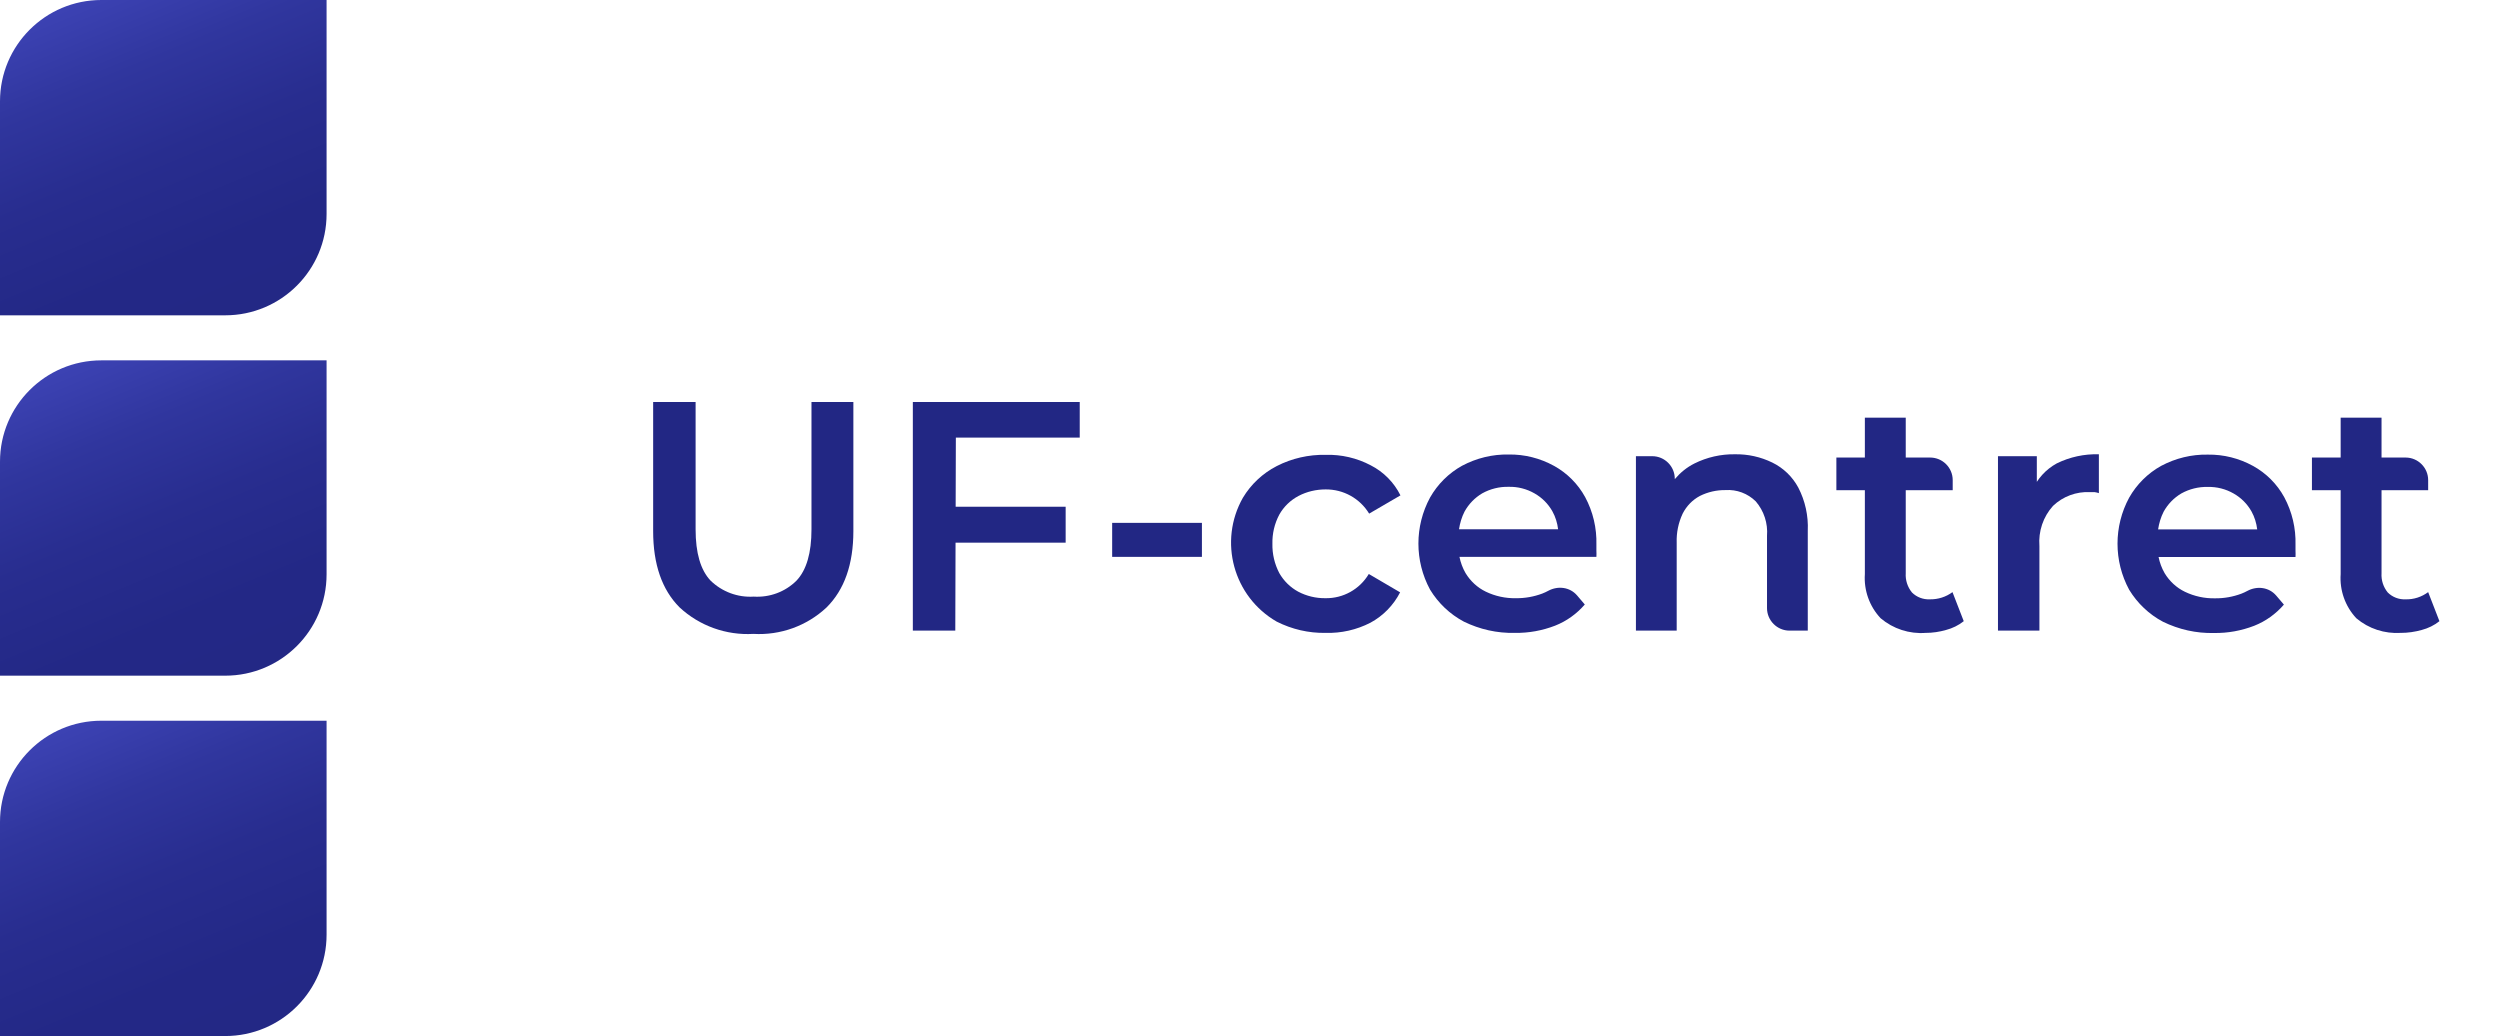 <?xml version="1.0" encoding="UTF-8"?>
<svg id="Layer_1" data-name="Layer 1" xmlns="http://www.w3.org/2000/svg" xmlns:xlink="http://www.w3.org/1999/xlink" viewBox="0 0 222 92">
  <defs>
    <style>
      .cls-1 {
        fill: url(#linear-gradient-2);
      }

      .cls-2 {
        fill: #222784;
      }

      .cls-3 {
        fill: url(#linear-gradient-3);
      }

      .Logon_väri_1 {
        fill: url(#linear-gradient);
      }
    </style>
    <linearGradient id="linear-gradient" x1="7.23" y1="-3.52" x2="23.48" y2="35.64" gradientUnits="userSpaceOnUse">
      <stop offset="0" stop-color="#444ac0"/>
      <stop offset=".08" stop-color="#3c42b3"/>
      <stop offset=".25" stop-color="#30369e"/>
      <stop offset=".44" stop-color="#282d8f"/>
      <stop offset=".66" stop-color="#232886"/>
      <stop offset="1" stop-color="#222784"/>
    </linearGradient>
    <linearGradient id="linear-gradient-2" x1="7.23" y1="28.48" x2="23.48" y2="67.64" xlink:href="#linear-gradient"/>
    <linearGradient id="linear-gradient-3" x1="7.23" y1="60.48" x2="23.48" y2="99.64" xlink:href="#linear-gradient"/>
  </defs>
  <path class="cls-2" d="M200.06,41.37c-1.22-.67-2.6-1.02-4-1-1.45-.03-2.87.32-4.15,1-1.19.66-2.17,1.64-2.84,2.82-1.38,2.55-1.38,5.63,0,8.18.73,1.2,1.76,2.18,3,2.84,1.41.69,2.96,1.04,4.53,1,1.22.02,2.43-.2,3.57-.64,1.02-.4,1.92-1.05,2.64-1.88l-.69-.81c-.64-.74-1.69-.87-2.55-.41-.17.09-.35.18-.54.25-.75.28-1.54.42-2.34.41-.92.02-1.84-.18-2.67-.58-.75-.36-1.37-.94-1.8-1.65-.26-.45-.44-.94-.54-1.44h12.16c.01-.18.01-.37,0-.55,0-.18,0-.35,0-.53.04-1.47-.3-2.93-1-4.23-.64-1.17-1.61-2.14-2.78-2.78ZM192.13,45.44c.37-.67.91-1.23,1.57-1.62.72-.4,1.53-.6,2.35-.58.8-.02,1.59.18,2.29.58.67.38,1.21.92,1.59,1.59.28.5.44,1.04.51,1.6h-8.8c.08-.54.24-1.08.49-1.57Z"/>
  <path class="cls-2" d="M137.98,41.36c-1.22-.67-2.6-1.02-4-1-1.45-.03-2.87.32-4.15,1-1.19.66-2.17,1.64-2.84,2.82-1.38,2.55-1.38,5.63,0,8.18.73,1.2,1.76,2.18,3,2.84,1.41.69,2.96,1.04,4.53,1,1.22.02,2.43-.2,3.57-.64,1.02-.4,1.92-1.05,2.64-1.88l-.69-.81c-.64-.74-1.69-.87-2.55-.41-.17.09-.35.18-.54.25-.75.28-1.54.42-2.34.41-.92.02-1.84-.18-2.67-.58-.75-.36-1.37-.94-1.8-1.65-.26-.45-.44-.94-.54-1.44h12.16c.01-.18.01-.37,0-.55,0-.18,0-.35,0-.53.04-1.47-.3-2.93-1-4.23-.64-1.17-1.61-2.14-2.78-2.78ZM130.05,45.43c.37-.67.91-1.23,1.57-1.62.72-.4,1.53-.6,2.35-.58.8-.02,1.59.18,2.29.58.67.38,1.21.92,1.59,1.59.28.5.44,1.04.51,1.6h-8.8c.08-.54.24-1.08.49-1.57Z"/>
  <path class="Logon_väri_1" d="M0,9C0,4.03,4.03,0,9,0h20v19c0,4.97-4.03,9-9,9H0V9Z"/>
  <path class="cls-1" d="M0,41c0-4.97,4.03-9,9-9h20v19c0,4.97-4.03,9-9,9H0v-19Z"/>
  <path class="cls-3" d="M0,73c0-4.97,4.03-9,9-9h20v19c0,4.97-4.03,9-9,9H0v-19Z"/>
  <g>
    <path class="cls-2" d="M205.3,43.53v-2.9h8.32c1.1,0,2,.9,2,2v.9h-10.32ZM213.19,56.2c-1.44.09-2.85-.37-3.95-1.3-.99-1.06-1.49-2.48-1.39-3.92v-13.89h3.63v13.81c-.04.62.16,1.23.55,1.71.42.42,1,.64,1.59.61.72.02,1.42-.21,2-.64l1,2.58c-.46.37-1,.63-1.57.78-.61.17-1.23.26-1.86.26Z"/>
    <path class="cls-2" d="M177.42,56v-15.49h3.45v4.27l-.4-1.25c.44-1.01,1.2-1.85,2.17-2.38,1.16-.57,2.45-.85,3.74-.81v3.45c-.12-.04-.25-.07-.38-.09-.14,0-.27,0-.41,0-1.21-.06-2.4.38-3.28,1.22-.88.97-1.31,2.26-1.21,3.57v7.51h-3.68Z"/>
    <path class="cls-2" d="M163.07,43.53v-2.9h8.33c1.1,0,2,.9,2,2v.9h-10.33ZM171,56.2c-1.45.11-2.89-.36-4-1.3-.99-1.05-1.5-2.48-1.4-3.92v-13.89h3.63v13.81c-.04.62.16,1.23.55,1.71.42.42,1,.64,1.6.61.72.01,1.42-.21,2-.64l1,2.58c-.46.37-1,.63-1.57.78-.59.17-1.2.26-1.81.26Z"/>
    <path class="cls-2" d="M159.69,43.3c-.52-.97-1.33-1.75-2.32-2.23-1.03-.5-2.16-.75-3.3-.73-1.25-.02-2.49.26-3.61.82-.68.34-1.26.82-1.74,1.39v-.04c0-1.1-.9-2-2-2h-1.45v15.49h3.62v-7.81c-.03-.89.15-1.77.53-2.58.34-.67.87-1.22,1.53-1.57.7-.35,1.48-.53,2.27-.52,1-.07,1.98.3,2.69,1,.73.85,1.09,1.95,1,3.07v6.41c0,1.1.9,2,2,2h1.62v-8.87c.06-1.33-.23-2.65-.84-3.83Z"/>
    <path class="cls-2" d="M117.72,56.2c-1.51.03-3-.32-4.35-1-3.85-2.22-5.19-7.13-3-11,.72-1.2,1.76-2.17,3-2.81,1.34-.69,2.84-1.03,4.35-1,1.39-.04,2.77.28,4,.93,1.14.58,2.07,1.52,2.64,2.67l-2.78,1.62c-.82-1.35-2.28-2.16-3.86-2.15-.84,0-1.67.19-2.41.58-.72.38-1.31.95-1.71,1.66-.42.79-.63,1.68-.61,2.58-.02.91.19,1.8.61,2.61.4.7.98,1.27,1.68,1.65.74.39,1.57.59,2.41.58,1.58.03,3.05-.79,3.86-2.15l2.78,1.63c-.59,1.15-1.51,2.09-2.64,2.7-1.23.63-2.59.94-3.97.9Z"/>
    <rect class="cls-2" x="98.76" y="46.43" width="7.97" height="3.02"/>
    <path class="cls-2" d="M84.83,56h-3.77v-20.3h14.82v3.16h-11l-.05,17.14ZM84.51,45h10.12v3.19h-10.12v-3.19Z"/>
    <path class="cls-2" d="M66.9,56.29c-2.41.14-4.78-.71-6.55-2.35-1.57-1.57-2.35-3.83-2.35-6.78v-11.46h3.77v11.31c0,2.09.44,3.61,1.33,4.55,1.02.99,2.41,1.51,3.83,1.42,1.41.09,2.8-.42,3.8-1.42.89-.94,1.33-2.46,1.33-4.55v-11.31h3.72v11.46c0,2.95-.8,5.21-2.38,6.78-1.75,1.64-4.1,2.49-6.5,2.35Z"/>
  </g>
</svg>